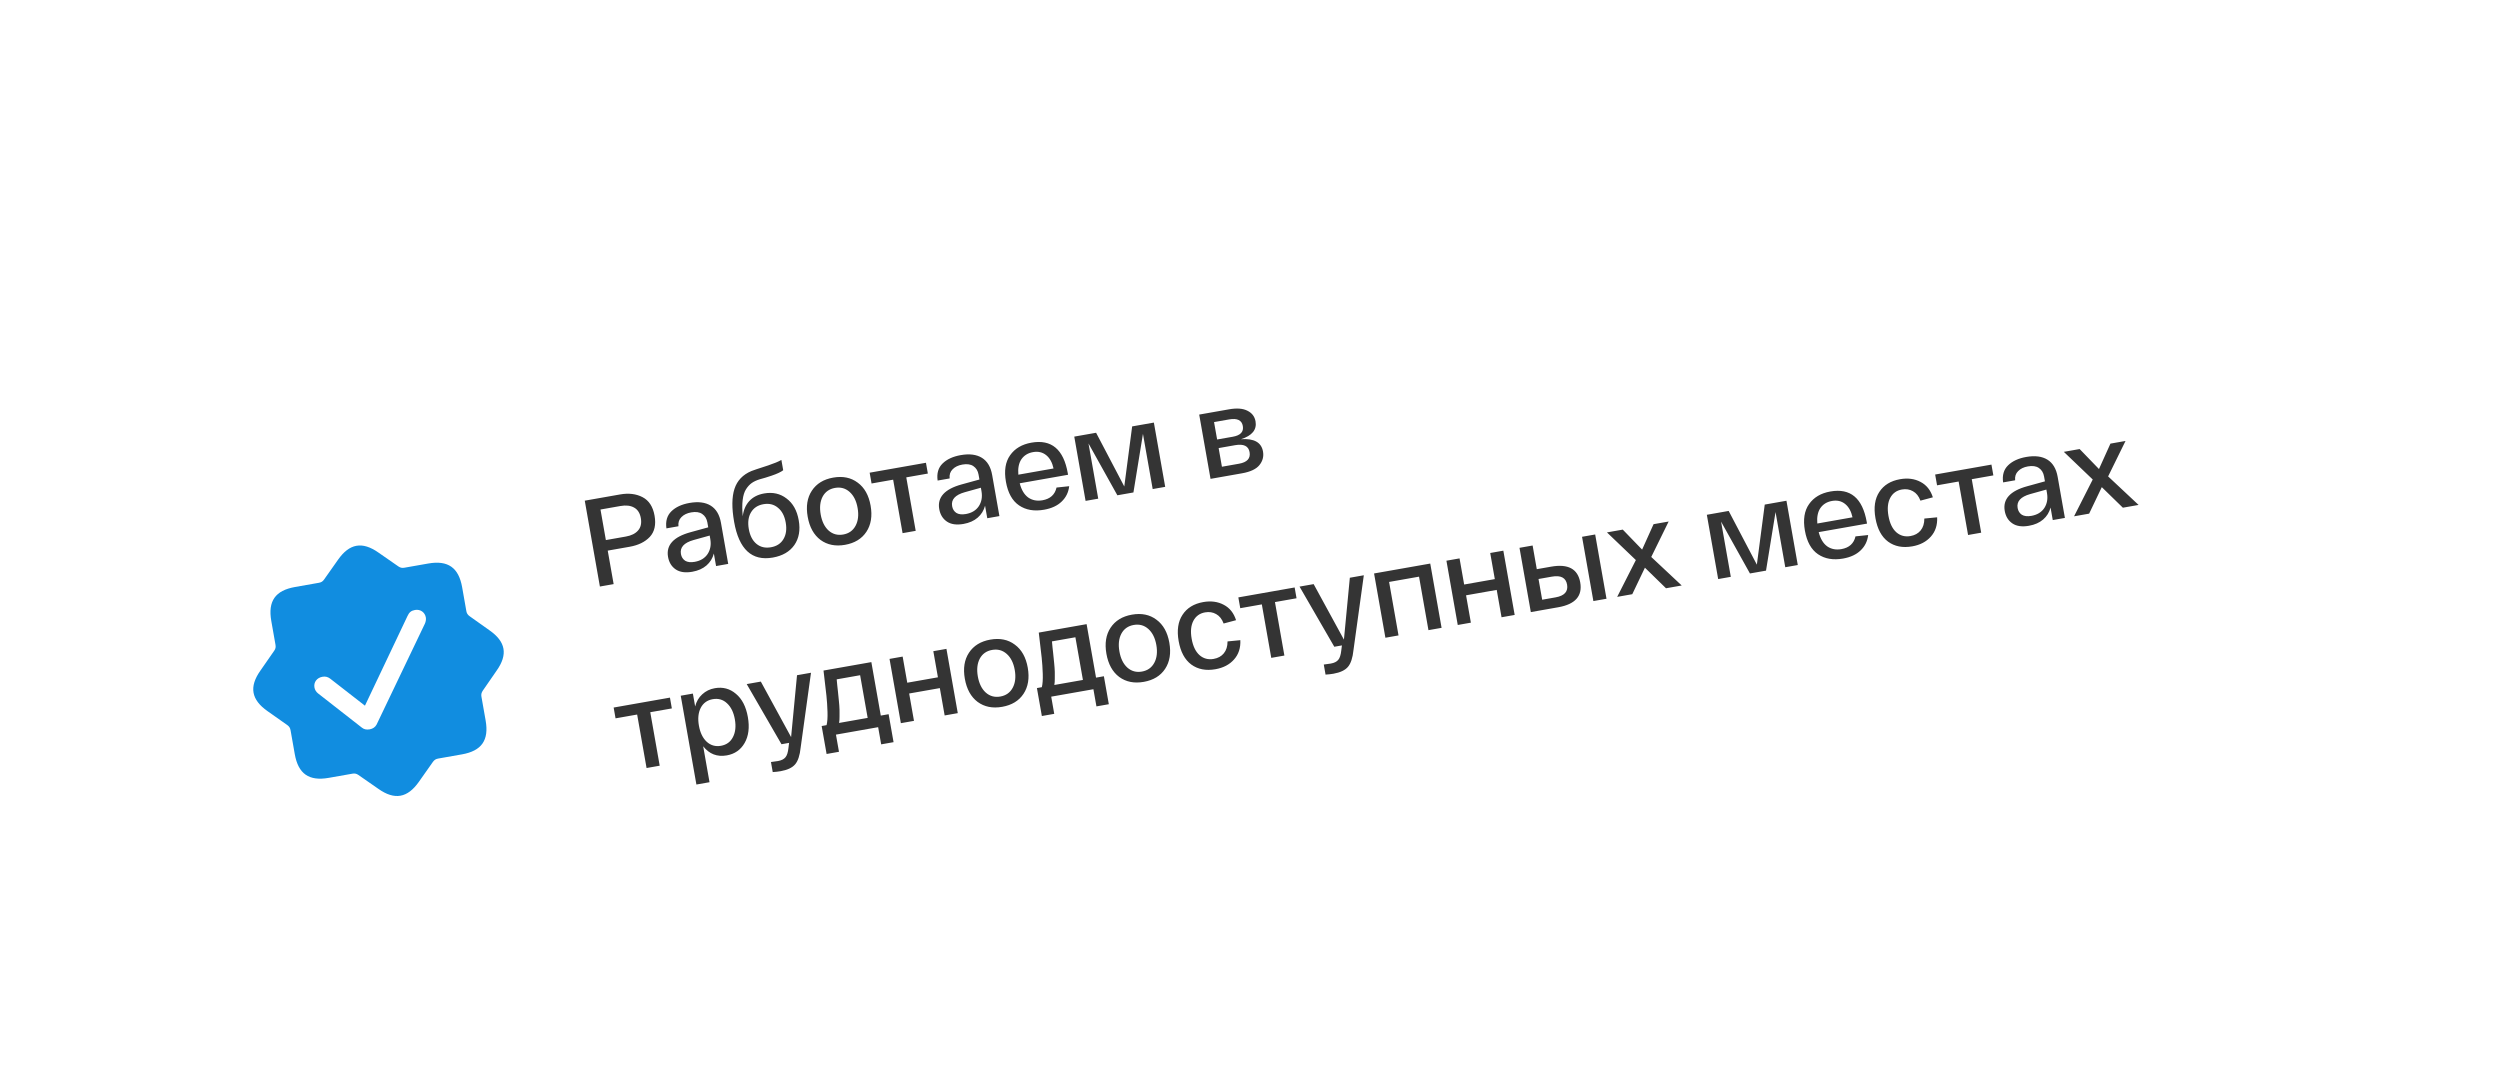<?xml version="1.0" encoding="UTF-8"?> <svg xmlns="http://www.w3.org/2000/svg" width="281" height="122" viewBox="0 0 281 122" fill="none"><g filter="url(#filter0_d_24_3690)"><rect x="2" y="47" width="269" height="70" rx="15" transform="rotate(-10 2 47)" fill="white"></rect></g><path d="M67.428 65.926L65.727 56.275L69.698 55.575C70.663 55.404 71.505 55.507 72.225 55.882C72.945 56.258 73.395 56.951 73.573 57.962C73.751 58.973 73.574 59.767 73.04 60.345C72.506 60.913 71.751 61.283 70.777 61.455L68.309 61.89L68.973 65.654L67.428 65.926ZM68.1 60.704L70.347 60.308C70.963 60.199 71.421 59.972 71.719 59.625C72.028 59.277 72.131 58.813 72.029 58.234C71.928 57.664 71.674 57.269 71.265 57.047C70.865 56.824 70.358 56.766 69.742 56.875L67.495 57.271L68.1 60.704ZM75.088 62.599C74.855 61.276 75.692 60.351 77.599 59.825L79.605 59.273L79.508 58.721C79.433 58.298 79.24 57.982 78.928 57.771C78.625 57.559 78.212 57.499 77.688 57.592C77.219 57.675 76.853 57.853 76.588 58.127C76.322 58.392 76.212 58.733 76.257 59.152L74.906 59.39C74.793 58.586 74.978 57.946 75.463 57.472C75.949 56.998 76.628 56.684 77.501 56.53C78.484 56.357 79.279 56.458 79.886 56.835C80.493 57.211 80.876 57.854 81.037 58.764L81.851 63.383L80.486 63.624L80.238 62.217C80.096 62.754 79.819 63.201 79.408 63.558C78.997 63.914 78.466 64.15 77.813 64.266C77.032 64.403 76.409 64.314 75.946 63.998C75.483 63.681 75.197 63.215 75.088 62.599ZM76.537 62.273C76.596 62.604 76.754 62.855 77.012 63.028C77.277 63.19 77.635 63.231 78.085 63.151C78.738 63.036 79.222 62.742 79.537 62.27C79.85 61.788 79.95 61.226 79.836 60.582L79.768 60.196L77.952 60.701C76.878 61.004 76.406 61.528 76.537 62.273ZM85.89 55.463C86.856 55.293 87.694 55.481 88.407 56.029C89.127 56.565 89.583 57.38 89.776 58.474C89.971 59.577 89.808 60.506 89.287 61.261C88.764 62.008 87.956 62.477 86.863 62.67C84.51 63.085 83.061 61.748 82.516 58.66C82.241 57.097 82.254 55.858 82.557 54.942C82.859 54.017 83.495 53.35 84.465 52.942C84.615 52.878 85.241 52.668 86.344 52.312C87.007 52.091 87.501 51.886 87.828 51.696L88.032 52.854C87.791 53.048 87.353 53.253 86.719 53.469C86.54 53.529 86.311 53.602 86.033 53.69C85.752 53.767 85.536 53.829 85.383 53.875C85.033 53.984 84.739 54.121 84.503 54.286C84.267 54.451 84.052 54.683 83.858 54.983C83.665 55.282 83.537 55.688 83.476 56.202C83.413 56.706 83.417 57.316 83.486 58.034C83.564 57.347 83.805 56.779 84.209 56.328C84.622 55.876 85.183 55.588 85.89 55.463ZM85.028 61.131C85.471 61.498 86.015 61.625 86.658 61.512C87.302 61.398 87.769 61.093 88.061 60.596C88.361 60.098 88.446 59.476 88.315 58.732C88.184 57.987 87.891 57.432 87.438 57.067C86.993 56.69 86.448 56.559 85.805 56.672C85.171 56.784 84.704 57.094 84.405 57.602C84.114 58.098 84.034 58.719 84.165 59.464C84.296 60.208 84.584 60.764 85.028 61.131ZM92.224 60.687C91.47 60.118 90.99 59.251 90.784 58.083C90.578 56.916 90.733 55.941 91.249 55.158C91.772 54.364 92.572 53.873 93.647 53.683C94.732 53.492 95.651 53.68 96.406 54.249C97.167 54.806 97.651 55.669 97.857 56.836C98.063 58.003 97.904 58.984 97.38 59.778C96.864 60.56 96.064 61.047 94.98 61.239C93.904 61.428 92.986 61.244 92.224 60.687ZM92.461 55.826C92.178 56.368 92.106 57.035 92.245 57.825C92.385 58.616 92.68 59.218 93.132 59.631C93.594 60.042 94.141 60.192 94.775 60.08C95.41 59.969 95.873 59.641 96.166 59.096C96.458 58.552 96.535 57.884 96.395 57.094C96.256 56.303 95.956 55.702 95.495 55.291C95.033 54.879 94.486 54.729 93.852 54.841C93.217 54.953 92.754 55.281 92.461 55.826ZM97.963 54.344L97.749 53.13L104.077 52.015L104.291 53.228L101.865 53.656L102.925 59.667L101.45 59.927L100.39 53.916L97.963 54.344ZM105.571 57.224C105.338 55.901 106.174 54.976 108.081 54.45L110.088 53.898L109.991 53.346C109.916 52.923 109.723 52.607 109.411 52.396C109.108 52.184 108.695 52.124 108.171 52.217C107.702 52.3 107.336 52.478 107.071 52.752C106.805 53.017 106.695 53.358 106.74 53.777L105.389 54.015C105.276 53.211 105.461 52.571 105.946 52.097C106.431 51.623 107.111 51.309 107.984 51.155C108.967 50.982 109.762 51.083 110.369 51.46C110.975 51.836 111.359 52.479 111.519 53.389L112.334 58.008L110.969 58.249L110.721 56.842C110.579 57.379 110.302 57.826 109.891 58.183C109.48 58.54 108.948 58.776 108.296 58.891C107.514 59.028 106.892 58.939 106.429 58.623C105.966 58.306 105.68 57.84 105.571 57.224ZM107.02 56.898C107.079 57.229 107.237 57.48 107.495 57.653C107.76 57.815 108.118 57.856 108.568 57.776C109.221 57.661 109.705 57.367 110.019 56.895C110.333 56.413 110.432 55.851 110.319 55.207L110.251 54.821L108.435 55.326C107.361 55.629 106.889 56.153 107.02 56.898ZM113.067 54.154C112.848 52.913 113.005 51.919 113.536 51.171C114.066 50.414 114.864 49.942 115.931 49.754C118.182 49.357 119.545 50.5 120.018 53.184L120.05 53.364L114.618 54.321C114.804 55.056 115.121 55.588 115.567 55.917C116.021 56.235 116.556 56.339 117.172 56.231C118.045 56.077 118.573 55.6 118.754 54.8L120.177 54.649C120.099 55.336 119.817 55.911 119.33 56.376C118.853 56.84 118.196 57.145 117.359 57.292C116.247 57.489 115.309 57.327 114.544 56.808C113.78 56.289 113.288 55.404 113.067 54.154ZM114.461 53.354L118.418 52.656C118.271 51.981 117.993 51.48 117.585 51.154C117.177 50.828 116.688 50.715 116.118 50.816C115.548 50.916 115.112 51.183 114.809 51.615C114.515 52.046 114.399 52.626 114.461 53.354ZM127.254 47.928L129.695 47.498L130.968 54.722L129.562 54.97L128.468 48.766L127.398 55.352L125.591 55.67L122.347 49.845L123.441 56.05L122.02 56.3L120.747 49.075L123.201 48.643L126.369 54.68L127.254 47.928ZM139.486 49.368C140.955 49.26 141.78 49.721 141.962 50.751C142.06 51.312 141.927 51.818 141.562 52.272C141.205 52.723 140.549 53.033 139.593 53.201L136.064 53.824L134.79 46.599L138.14 46.008C139.022 45.853 139.714 45.906 140.215 46.169C140.724 46.42 141.026 46.817 141.122 47.359C141.287 48.297 140.742 48.966 139.486 49.368ZM136.459 47.442L136.805 49.4L138.569 49.089C139.433 48.936 139.808 48.534 139.693 47.881C139.578 47.229 139.065 46.983 138.155 47.143L136.459 47.442ZM139.261 52.123C140.18 51.961 140.577 51.526 140.452 50.818C140.331 50.129 139.787 49.869 138.822 50.039L136.975 50.365L137.344 52.461L139.261 52.123ZM69.188 80.742L68.974 79.528L75.302 78.412L75.516 79.626L73.09 80.053L74.15 86.065L72.674 86.325L71.615 80.314L69.188 80.742ZM78.275 88.181L76.515 78.199L77.88 77.958L78.135 79.406C78.274 78.85 78.54 78.396 78.932 78.042C79.323 77.68 79.794 77.45 80.346 77.353C81.247 77.194 82.037 77.405 82.718 77.986C83.406 78.557 83.853 79.426 84.059 80.593C84.265 81.76 84.143 82.734 83.693 83.515C83.251 84.285 82.584 84.748 81.692 84.906C80.607 85.097 79.723 84.755 79.038 83.881L79.75 87.921L78.275 88.181ZM78.76 79.566C78.486 80.107 78.418 80.772 78.558 81.563C78.697 82.353 78.988 82.956 79.431 83.371C79.883 83.784 80.417 83.936 81.033 83.828C81.658 83.717 82.107 83.392 82.382 82.85C82.665 82.308 82.737 81.641 82.598 80.851C82.458 80.06 82.162 79.458 81.711 79.045C81.268 78.63 80.734 78.478 80.109 78.588C79.493 78.697 79.043 79.023 78.76 79.566ZM89.584 75.894L91.156 75.617L89.994 84.024C89.903 84.903 89.696 85.532 89.374 85.911C89.053 86.29 88.51 86.546 87.747 86.681C87.462 86.731 87.165 86.765 86.855 86.781L86.656 85.651C87.027 85.604 87.29 85.567 87.447 85.54C87.833 85.472 88.111 85.333 88.283 85.122C88.456 84.921 88.569 84.57 88.623 84.067L88.693 83.5L87.839 83.651L83.931 76.891L85.517 76.611L88.92 82.849L89.584 75.894ZM99 80.432L99.882 80.276L100.436 83.42L99.044 83.665L98.704 81.735L93.961 82.572L94.301 84.502L92.909 84.747L92.354 81.604L92.906 81.507C92.996 81.159 93.031 80.66 93.011 80.01C92.99 79.35 92.95 78.746 92.891 78.197C92.83 77.639 92.721 76.696 92.563 75.369L97.94 74.421L99 80.432ZM97.525 80.692L96.678 75.894L94.045 76.359C94.062 76.507 94.083 76.736 94.109 77.044C94.144 77.35 94.168 77.569 94.182 77.699C94.194 77.82 94.213 78.011 94.24 78.272C94.266 78.523 94.284 78.709 94.296 78.831C94.306 78.942 94.32 79.101 94.338 79.307C94.353 79.503 94.362 79.658 94.362 79.771C94.364 79.885 94.364 80.022 94.364 80.183C94.373 80.343 94.373 80.475 94.363 80.582C94.363 80.686 94.359 80.8 94.353 80.924C94.344 81.04 94.331 81.151 94.312 81.259L97.525 80.692ZM101.257 81.285L99.983 74.061L101.458 73.8L101.976 76.737L105.423 76.129L104.905 73.193L106.38 72.933L107.654 80.157L106.179 80.417L105.637 77.343L102.19 77.95L102.732 81.025L101.257 81.285ZM109.887 78.896C109.133 78.328 108.653 77.46 108.447 76.293C108.241 75.125 108.396 74.15 108.912 73.368C109.435 72.574 110.235 72.082 111.31 71.893C112.395 71.701 113.314 71.89 114.068 72.458C114.83 73.016 115.314 73.878 115.52 75.046C115.725 76.213 115.567 77.193 115.043 77.987C114.527 78.77 113.727 79.257 112.642 79.448C111.567 79.638 110.648 79.454 109.887 78.896ZM110.124 74.035C109.841 74.578 109.769 75.245 109.908 76.035C110.048 76.826 110.343 77.427 110.795 77.84C111.256 78.252 111.804 78.402 112.438 78.29C113.072 78.178 113.536 77.85 113.828 77.306C114.121 76.761 114.198 76.094 114.058 75.303C113.919 74.513 113.619 73.912 113.157 73.5C112.696 73.089 112.149 72.939 111.514 73.051C110.88 73.163 110.417 73.491 110.124 74.035ZM123.195 76.166L124.077 76.01L124.632 79.154L123.239 79.399L122.899 77.469L118.156 78.305L118.496 80.236L117.104 80.481L116.549 77.338L117.101 77.24C117.191 76.893 117.226 76.394 117.207 75.743C117.185 75.084 117.145 74.479 117.086 73.931C117.025 73.373 116.916 72.43 116.758 71.103L122.135 70.154L123.195 76.166ZM121.72 76.426L120.874 71.628L118.24 72.092C118.257 72.241 118.278 72.469 118.304 72.778C118.339 73.084 118.364 73.303 118.377 73.433C118.389 73.554 118.408 73.745 118.435 74.005C118.461 74.257 118.479 74.443 118.491 74.564C118.502 74.676 118.515 74.835 118.533 75.04C118.548 75.237 118.557 75.391 118.558 75.505C118.559 75.619 118.559 75.756 118.559 75.917C118.568 76.076 118.568 76.209 118.558 76.315C118.558 76.42 118.554 76.534 118.548 76.658C118.54 76.773 118.526 76.885 118.507 76.992L121.72 76.426ZM125.801 76.09C125.047 75.522 124.567 74.654 124.361 73.487C124.156 72.319 124.311 71.344 124.826 70.561C125.35 69.768 126.149 69.276 127.225 69.087C128.309 68.895 129.229 69.084 129.983 69.652C130.745 70.21 131.228 71.072 131.434 72.239C131.64 73.407 131.481 74.387 130.958 75.181C130.442 75.964 129.642 76.451 128.557 76.642C127.482 76.832 126.563 76.648 125.801 76.09ZM126.039 71.229C125.755 71.772 125.683 72.438 125.823 73.229C125.962 74.019 126.258 74.621 126.71 75.034C127.171 75.446 127.719 75.596 128.353 75.484C128.987 75.372 129.45 75.044 129.743 74.499C130.036 73.955 130.112 73.288 129.973 72.497C129.833 71.707 129.533 71.106 129.072 70.694C128.611 70.283 128.063 70.133 127.429 70.245C126.795 70.356 126.331 70.685 126.039 71.229ZM132.48 72.055C132.268 70.851 132.412 69.868 132.913 69.107C133.412 68.337 134.19 67.858 135.247 67.672C136.111 67.52 136.878 67.621 137.547 67.977C138.215 68.324 138.677 68.901 138.933 69.709L137.535 70.083C137.352 69.585 137.072 69.231 136.694 69.023C136.325 68.813 135.911 68.749 135.451 68.83C134.854 68.935 134.417 69.249 134.139 69.772C133.862 70.295 133.796 70.97 133.942 71.797C134.088 72.624 134.38 73.236 134.82 73.633C135.268 74.027 135.801 74.171 136.417 74.062C136.904 73.976 137.284 73.767 137.557 73.434C137.838 73.091 137.977 72.645 137.975 72.096L139.414 71.955C139.455 72.83 139.218 73.554 138.703 74.128C138.197 74.7 137.503 75.064 136.621 75.22C135.545 75.41 134.638 75.233 133.898 74.691C133.167 74.147 132.694 73.268 132.48 72.055ZM139.404 68.361L139.19 67.147L145.518 66.031L145.732 67.245L143.305 67.673L144.365 73.684L142.89 73.944L141.83 67.933L139.404 68.361ZM151.721 64.938L153.293 64.66L152.131 73.068C152.04 73.947 151.833 74.575 151.511 74.954C151.19 75.333 150.647 75.59 149.884 75.725C149.6 75.775 149.302 75.808 148.992 75.825L148.793 74.694C149.164 74.648 149.428 74.611 149.584 74.583C149.97 74.515 150.249 74.376 150.42 74.166C150.593 73.965 150.706 73.613 150.76 73.111L150.831 72.544L149.976 72.695L146.068 65.934L147.654 65.655L151.057 71.893L151.721 64.938ZM155.719 71.682L154.445 64.457L160.76 63.344L162.034 70.569L160.558 70.829L159.499 64.817L156.134 65.41L157.194 71.422L155.719 71.682ZM163.851 70.248L162.578 63.023L164.053 62.763L164.571 65.7L168.017 65.092L167.5 62.156L168.975 61.895L170.249 69.12L168.774 69.38L168.231 66.305L164.785 66.913L165.327 69.988L163.851 70.248ZM174.348 63.692C176.26 63.355 177.35 63.944 177.617 65.461C177.886 66.987 177.065 67.918 175.153 68.255L172.754 68.678L172.065 68.8L170.791 61.575L172.266 61.315L172.735 63.976L174.348 63.692ZM177.822 60.335L179.298 60.075L180.571 67.3L179.096 67.56L177.822 60.335ZM174.843 67.144C175.845 66.967 176.277 66.489 176.14 65.707C176.003 64.935 175.434 64.637 174.432 64.814L172.93 65.079L173.341 67.409L174.843 67.144ZM189.023 65.809L187.259 66.121L184.889 63.809L183.467 66.789L181.771 67.088L183.871 62.951L180.621 59.842L182.4 59.528L184.573 61.775L185.861 58.918L187.556 58.619L185.601 62.603L189.023 65.809ZM198.356 56.715L200.797 56.284L202.071 63.509L200.664 63.757L199.57 57.553L198.5 64.139L196.694 64.457L193.449 58.632L194.543 64.836L193.123 65.087L191.849 57.862L194.303 57.429L197.471 63.467L198.356 56.715ZM202.871 59.643C202.652 58.402 202.809 57.408 203.34 56.66C203.87 55.904 204.668 55.431 205.734 55.243C207.986 54.846 209.349 55.989 209.822 58.673L209.854 58.853L204.422 59.81C204.608 60.545 204.924 61.077 205.371 61.406C205.825 61.724 206.36 61.828 206.976 61.72C207.849 61.566 208.376 61.089 208.558 60.289L209.981 60.138C209.903 60.825 209.621 61.401 209.134 61.865C208.656 62.329 208 62.634 207.163 62.782C206.051 62.978 205.113 62.816 204.348 62.297C203.584 61.778 203.091 60.893 202.871 59.643ZM204.265 58.843L208.222 58.145C208.075 57.47 207.797 56.969 207.389 56.643C206.98 56.317 206.491 56.204 205.922 56.305C205.352 56.405 204.915 56.672 204.613 57.104C204.319 57.535 204.203 58.115 204.265 58.843ZM210.801 58.245C210.589 57.041 210.733 56.058 211.234 55.297C211.733 54.527 212.511 54.048 213.568 53.862C214.432 53.709 215.199 53.811 215.868 54.167C216.536 54.514 216.998 55.091 217.254 55.899L215.856 56.273C215.673 55.775 215.393 55.421 215.015 55.213C214.646 55.003 214.232 54.939 213.772 55.02C213.175 55.125 212.738 55.439 212.46 55.962C212.183 56.485 212.117 57.16 212.263 57.987C212.409 58.814 212.701 59.426 213.141 59.823C213.59 60.217 214.122 60.36 214.738 60.252C215.225 60.166 215.605 59.957 215.878 59.624C216.159 59.281 216.298 58.835 216.296 58.285L217.735 58.145C217.776 59.02 217.539 59.744 217.024 60.318C216.518 60.89 215.824 61.254 214.942 61.41C213.866 61.6 212.959 61.423 212.219 60.881C211.488 60.337 211.015 59.458 210.801 58.245ZM217.725 54.55L217.511 53.337L223.839 52.221L224.053 53.435L221.626 53.862L222.686 59.874L221.211 60.134L220.151 54.123L217.725 54.55ZM225.333 57.431C225.099 56.108 225.936 55.183 227.843 54.657L229.85 54.104L229.752 53.553C229.678 53.13 229.484 52.813 229.173 52.603C228.87 52.391 228.456 52.331 227.933 52.424C227.464 52.506 227.097 52.685 226.833 52.959C226.567 53.224 226.456 53.565 226.502 53.984L225.151 54.222C225.037 53.417 225.223 52.778 225.708 52.304C226.193 51.83 226.872 51.516 227.745 51.362C228.729 51.189 229.524 51.29 230.13 51.666C230.737 52.043 231.121 52.686 231.281 53.596L232.095 58.215L230.73 58.455L230.483 57.049C230.34 57.586 230.064 58.033 229.653 58.389C229.242 58.746 228.71 58.982 228.057 59.097C227.276 59.235 226.654 59.146 226.19 58.829C225.727 58.513 225.441 58.047 225.333 57.431ZM226.782 57.105C226.84 57.435 226.998 57.687 227.256 57.86C227.522 58.021 227.88 58.062 228.33 57.983C228.983 57.868 229.466 57.574 229.781 57.102C230.094 56.62 230.194 56.057 230.08 55.414L230.012 55.028L228.197 55.533C227.122 55.836 226.651 56.36 226.782 57.105ZM240.376 56.755L238.611 57.066L236.241 54.754L234.819 57.734L233.124 58.033L235.223 53.896L231.974 50.787L233.752 50.473L235.925 52.72L237.213 49.863L238.909 49.564L236.953 53.548L240.376 56.755Z" fill="#343434"></path><g clip-path="url(#clip0_24_3690)"><path d="M42.528 88.666C44.363 89.962 45.807 89.694 47.091 87.862L48.661 85.634C48.827 85.413 48.986 85.309 49.246 85.263L51.917 84.792C54.13 84.402 54.978 83.207 54.585 80.981L54.114 78.31C54.069 78.051 54.112 77.865 54.263 77.634L55.807 75.398C57.115 73.561 56.847 72.117 55.002 70.836L52.787 69.263C52.569 69.111 52.462 68.938 52.418 68.69L51.945 66.007C51.557 63.806 50.36 62.947 48.135 63.339L45.463 63.81C45.204 63.856 45.02 63.824 44.789 63.673L42.551 62.118C40.716 60.822 39.272 61.09 37.989 62.922L36.418 65.15C36.266 65.368 36.091 65.462 35.843 65.506L33.16 65.979C30.947 66.369 30.1 67.564 30.492 69.789L30.965 72.473C31.009 72.721 30.979 72.917 30.826 73.135L29.271 75.373C27.975 77.208 28.243 78.652 30.075 79.936L32.303 81.506C32.523 81.671 32.615 81.834 32.661 82.093L33.132 84.764C33.522 86.977 34.73 87.822 36.943 87.432L39.626 86.959C39.874 86.915 40.072 86.957 40.29 87.11L42.528 88.666ZM41.553 81.979C41.17 82.046 40.901 81.966 40.678 81.789L35.739 77.93C35.532 77.766 35.391 77.532 35.343 77.273C35.241 76.691 35.609 76.18 36.24 76.069C36.574 76.01 36.84 76.078 37.105 76.273L41.02 79.319L45.807 69.231C45.992 68.829 46.213 68.637 46.645 68.561C47.251 68.454 47.763 68.823 47.865 69.404C47.902 69.614 47.859 69.877 47.758 70.099L42.326 81.447C42.182 81.715 41.924 81.913 41.553 81.979Z" fill="#118DE0"></path></g><defs><filter id="filter0_d_24_3690" x="0.374" y="2.663" width="280.32" height="118.899" filterUnits="userSpaceOnUse" color-interpolation-filters="sRGB"><feFlood flood-opacity="0" result="BackgroundImageFix"></feFlood><feColorMatrix in="SourceAlpha" type="matrix" values="0 0 0 0 0 0 0 0 0 0 0 0 0 0 0 0 0 0 127 0" result="hardAlpha"></feColorMatrix><feOffset dy="4"></feOffset><feGaussianBlur stdDeviation="2"></feGaussianBlur><feComposite in2="hardAlpha" operator="out"></feComposite><feColorMatrix type="matrix" values="0 0 0 0 0 0 0 0 0 0.317 0 0 0 0 0.479 0 0 0 0.2 0"></feColorMatrix><feBlend mode="normal" in2="BackgroundImageFix" result="effect1_dropShadow_24_3690"></feBlend><feBlend mode="normal" in="SourceGraphic" in2="effect1_dropShadow_24_3690" result="shape"></feBlend></filter><clipPath id="clip0_24_3690"><rect width="30" height="30" fill="white" transform="translate(25.169 63.223) rotate(-10)"></rect></clipPath></defs></svg> 